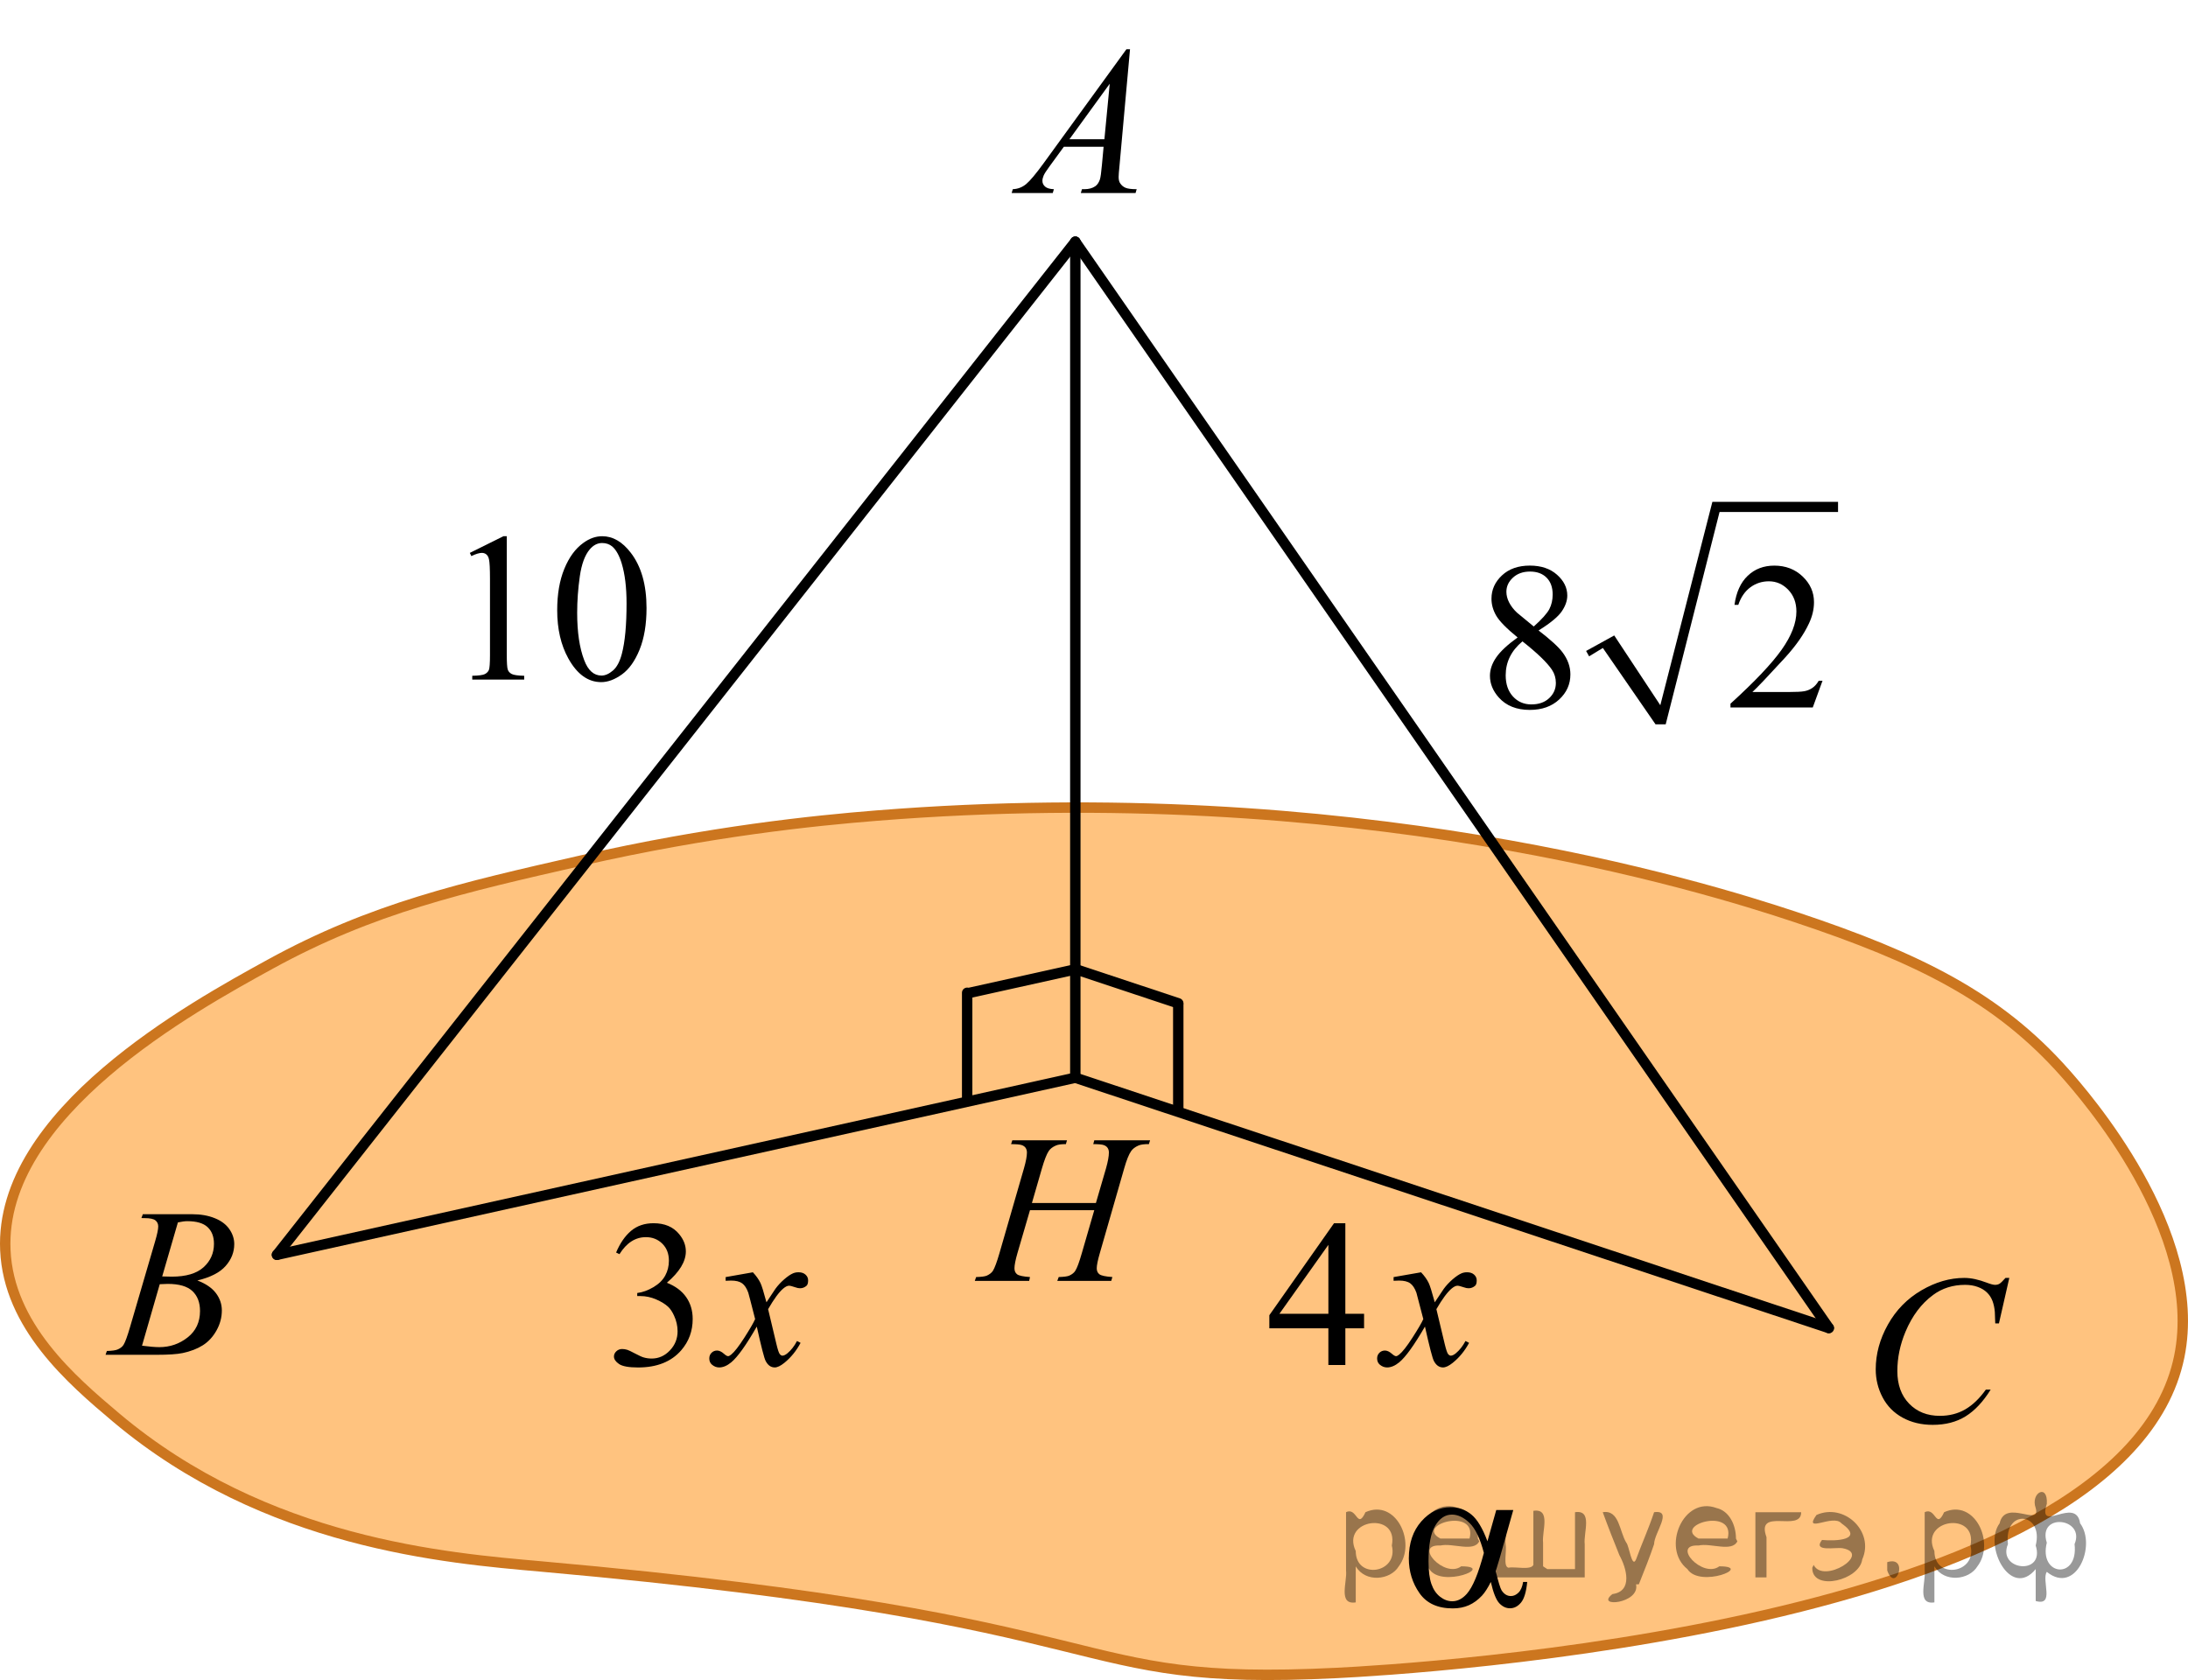 <?xml version="1.0" encoding="utf-8"?>
<!-- Generator: Adobe Illustrator 27.2.0, SVG Export Plug-In . SVG Version: 6.00 Build 0)  -->
<svg version="1.1" id="Слой_1" xmlns="http://www.w3.org/2000/svg" xmlns:xlink="http://www.w3.org/1999/xlink" x="0px" y="0px"
	 width="157.675px" height="121.098px" viewBox="0 0 157.675 121.098" enable-background="new 0 0 157.675 121.098"
	 xml:space="preserve">
<path opacity="0.5" fill="#FF8800" d="M19.449,69.511C13.842,72.591-0.051,80.225,0.385,90.106
	c0.241,5.451,4.743,9.346,8,12.085c10.802,9.086,23.796,10.113,30.638,10.723
	c43.753,3.901,36.98,8.68,57.326,7.672c5.1-0.253,56.674-3.204,60.695-22.793
	c1.856-9.042-6.956-19.008-8.234-20.453c-4.817-5.447-10.537-8.284-19.404-11.234
	c-6.805-2.264-31.897-10.059-66.213-7.319c-4.533,0.362-12.047,1.133-21.277,3.234
	C33.316,63.979,26.827,65.456,19.449,69.511z"/>
<path fill="none" stroke="#CC761F" stroke-width="0.75" stroke-miterlimit="10" d="M19.449,69.511
	C13.842,72.591-0.051,80.225,0.385,90.106c0.241,5.451,4.743,9.346,8,12.085
	c10.802,9.086,23.796,10.113,30.638,10.723c43.753,3.901,36.98,8.68,57.326,7.672
	c5.1-0.253,56.674-3.204,60.695-22.793c1.856-9.042-6.956-19.008-8.234-20.453
	c-4.817-5.447-10.537-8.284-19.404-11.234c-6.805-2.264-31.897-10.059-66.213-7.319
	c-4.533,0.362-12.047,1.133-21.277,3.234C33.316,63.979,26.827,65.456,19.449,69.511z"/>
<line fill="none" stroke="#000000" stroke-width="0.75" stroke-linecap="round" stroke-linejoin="round" stroke-miterlimit="10" x1="77.491" y1="77.681" x2="77.491" y2="17.425"/>
<line fill="none" stroke="#000000" stroke-width="0.75" stroke-linecap="round" stroke-linejoin="round" stroke-miterlimit="10" x1="19.959" y1="90.447" x2="77.491" y2="77.681"/>
<line fill="none" stroke="#000000" stroke-width="0.75" stroke-linecap="round" stroke-linejoin="round" stroke-miterlimit="10" x1="77.491" y1="17.425" x2="19.959" y2="90.447"/>
<line fill="none" stroke="#000000" stroke-width="0.75" stroke-linecap="round" stroke-linejoin="round" stroke-miterlimit="10" x1="131.789" y1="95.723" x2="77.491" y2="77.681"/>
<line fill="none" stroke="#000000" stroke-width="0.75" stroke-linecap="round" stroke-linejoin="round" stroke-miterlimit="10" x1="77.491" y1="17.425" x2="131.789" y2="95.723"/>
<g>
	<g>
		<g>
			<g>
				<g>
					<g>
						<g>
							<g>
								<g>
									<g>
										<g>
											<g>
												<g>
													<g>
														<g>
															<g>
																<defs>
																	<rect id="SVGID_1_" x="69.929" width="15.125" height="16.694"/>
																</defs>
																<clipPath id="SVGID_00000108303143223441229780000008965030751861710241_">
																	<use xlink:href="#SVGID_1_"  overflow="visible"/>
																</clipPath>
																<g clip-path="url(#SVGID_00000108303143223441229780000008965030751861710241_)">
																	<g enable-background="new    ">
																		<path d="M81.433,3.548l-0.761,8.431c-0.04,0.394-0.059,0.652-0.059,0.777
																			c0,0.199,0.037,0.351,0.111,0.456c0.093,0.144,0.22,0.251,0.38,0.321
																			c0.16,0.069,0.429,0.104,0.809,0.104l-0.081,0.276h-3.944l0.082-0.276h0.17
																			c0.32,0,0.581-0.07,0.783-0.209c0.143-0.095,0.253-0.252,0.333-0.472
																			c0.054-0.154,0.105-0.518,0.155-1.091l0.118-1.285h-2.866l-1.019,1.397
																			c-0.231,0.314-0.377,0.539-0.435,0.676c-0.059,0.138-0.089,0.266-0.089,0.386
																			c0,0.159,0.064,0.296,0.192,0.41c0.128,0.115,0.34,0.178,0.635,0.188l-0.081,0.276h-2.962
																			l0.082-0.276c0.364-0.015,0.685-0.139,0.964-0.37c0.278-0.231,0.693-0.727,1.244-1.483
																			l5.982-8.236L81.433,3.548L81.433,3.548z M79.971,6.036l-2.903,3.999h2.519L79.971,6.036z"/>
																	</g>
																</g>
															</g>
														</g>
													</g>
												</g>
											</g>
										</g>
									</g>
								</g>
							</g>
						</g>
					</g>
				</g>
			</g>
		</g>
	</g>
</g>
<g>
	<g>
		<g>
			<g>
				<g>
					<g>
						<g>
							<g>
								<g>
									<g>
										<g>
											<g>
												<g>
													<g>
														<g>
															<g>
																<g>
																	<defs>
																		
																			<rect id="SVGID_00000161633495316413761260000000839542843209668750_" x="4.989" y="83.743" width="15.124" height="16.695"/>
																	</defs>
																	<clipPath id="SVGID_00000009556349211714927710000006019436992792402107_">
																		<use xlink:href="#SVGID_00000161633495316413761260000000839542843209668750_"  overflow="visible"/>
																	</clipPath>
																	<g clip-path="url(#SVGID_00000009556349211714927710000006019436992792402107_)">
																		<g enable-background="new    ">
																			<path d="M10.19,87.798l0.103-0.277h3.575c0.601,0,1.136,0.095,1.606,0.284s0.822,0.454,1.056,0.793
																				s0.351,0.697,0.351,1.076c0,0.583-0.208,1.109-0.624,1.58s-1.094,0.818-2.034,1.042
																				c0.606,0.231,1.051,0.534,1.336,0.912c0.286,0.379,0.428,0.795,0.428,1.248
																				c0,0.504-0.128,0.984-0.384,1.442c-0.256,0.459-0.585,0.815-0.986,1.069
																				c-0.401,0.254-0.885,0.44-1.451,0.56c-0.404,0.085-1.034,0.127-1.891,0.127H7.606l0.096-0.276
																				c0.384-0.01,0.645-0.048,0.783-0.112c0.197-0.085,0.337-0.196,0.421-0.336
																				c0.118-0.19,0.276-0.623,0.473-1.301l1.794-6.136c0.153-0.519,0.229-0.882,0.229-1.091
																				c0-0.185-0.068-0.33-0.203-0.438s-0.393-0.161-0.771-0.161
																				C10.343,87.805,10.264,87.803,10.19,87.798z M10.234,96.998c0.532,0.069,0.948,0.104,1.248,0.104
																				c0.768,0,1.449-0.234,2.042-0.703c0.593-0.468,0.89-1.103,0.89-1.905
																				c0-0.613-0.184-1.092-0.55-1.435s-0.959-0.516-1.776-0.516c-0.158,0-0.35,0.008-0.576,0.022
																				L10.234,96.998z M11.689,92.005c0.32,0.01,0.551,0.016,0.694,0.016
																				c1.024,0,1.786-0.227,2.286-0.677c0.499-0.451,0.75-1.015,0.75-1.692
																				c0-0.514-0.153-0.913-0.458-1.2c-0.305-0.286-0.792-0.43-1.462-0.43
																				c-0.177,0-0.403,0.03-0.679,0.09L11.689,92.005z"/>
																		</g>
																	</g>
																</g>
															</g>
														</g>
													</g>
												</g>
											</g>
										</g>
									</g>
								</g>
							</g>
						</g>
					</g>
				</g>
			</g>
		</g>
	</g>
</g>
<g>
	<g>
		<g>
			<g>
				<g>
					<g>
						<g>
							<g>
								<g>
									<g>
										<g>
											<g>
												<g>
													<g>
														<g>
															<g>
																<g>
																	<defs>
																		
																			<rect id="SVGID_00000085969824601709759320000013060064399115912595_" x="132.077" y="88.556" width="16.51" height="18.079"/>
																	</defs>
																	<clipPath id="SVGID_00000037692729230216743610000017523018718559422890_">
																		<use xlink:href="#SVGID_00000085969824601709759320000013060064399115912595_"  overflow="visible"/>
																	</clipPath>
																	<g clip-path="url(#SVGID_00000037692729230216743610000017523018718559422890_)">
																		<g enable-background="new    ">
																			<path d="M144.798,92.111l-0.747,3.279h-0.266l-0.03-0.822c-0.025-0.299-0.081-0.565-0.17-0.799
																				c-0.089-0.234-0.222-0.438-0.399-0.608c-0.177-0.172-0.401-0.307-0.672-0.403
																				c-0.271-0.098-0.571-0.146-0.901-0.146c-0.882,0-1.653,0.244-2.312,0.732
																				c-0.842,0.622-1.502,1.501-1.98,2.637c-0.394,0.935-0.591,1.885-0.591,2.846
																				c0,0.981,0.283,1.764,0.85,2.349c0.566,0.585,1.303,0.878,2.209,0.878
																				c0.685,0,1.294-0.154,1.829-0.464c0.535-0.309,1.031-0.784,1.489-1.426h0.348
																				c-0.542,0.871-1.143,1.512-1.803,1.923c-0.66,0.411-1.451,0.616-2.372,0.616
																				c-0.817,0-1.542-0.173-2.172-0.519c-0.631-0.347-1.111-0.833-1.441-1.461
																				c-0.33-0.627-0.495-1.302-0.495-2.023c0-1.105,0.293-2.182,0.879-3.227
																				c0.586-1.046,1.39-1.867,2.412-2.465s2.053-0.896,3.092-0.896c0.488,0,1.034,0.117,1.64,0.351
																				c0.266,0.1,0.458,0.149,0.576,0.149c0.118,0,0.222-0.024,0.31-0.074
																				c0.088-0.05,0.236-0.191,0.443-0.426L144.798,92.111L144.798,92.111z"/>
																		</g>
																	</g>
																</g>
															</g>
														</g>
													</g>
												</g>
											</g>
										</g>
									</g>
								</g>
							</g>
						</g>
					</g>
				</g>
			</g>
		</g>
	</g>
</g>
<g>
	<g>
		<g>
			<g>
				<g>
					<g>
						<g>
							<g>
								<g>
									<g>
										<g>
											<g>
												<g>
													<g>
														<g>
															<g>
																<g>
																	<defs>
																		
																			<rect id="SVGID_00000111894991585445066750000001255956110267441027_" x="67.688" y="78.412" width="19.2" height="16.697"/>
																	</defs>
																	<clipPath id="SVGID_00000129919616382484583830000016815025701171611554_">
																		<use xlink:href="#SVGID_00000111894991585445066750000001255956110267441027_"  overflow="visible"/>
																	</clipPath>
																	<g clip-path="url(#SVGID_00000129919616382484583830000016815025701171611554_)">
																		<g enable-background="new    ">
																			<path d="M74.364,86.713h4.611l0.73-2.503c0.137-0.488,0.206-0.867,0.206-1.136
																				c0-0.13-0.031-0.241-0.092-0.333c-0.061-0.092-0.156-0.161-0.284-0.206
																				c-0.128-0.044-0.378-0.066-0.751-0.066l0.074-0.277h4.022l-0.088,0.277
																				c-0.339-0.005-0.592,0.029-0.759,0.104c-0.236,0.104-0.41,0.239-0.523,0.403
																				c-0.162,0.234-0.327,0.645-0.494,1.233l-1.76,6.121c-0.147,0.508-0.221,0.872-0.221,1.091
																				c0,0.19,0.065,0.333,0.195,0.43c0.13,0.098,0.44,0.163,0.932,0.198l-0.081,0.276h-3.889
																				l0.103-0.276c0.383-0.01,0.638-0.045,0.766-0.104c0.196-0.09,0.339-0.204,0.427-0.344
																				c0.127-0.194,0.285-0.618,0.471-1.27l0.899-3.103h-4.633l-0.906,3.103
																				c-0.143,0.498-0.213,0.861-0.213,1.091c0,0.19,0.064,0.333,0.191,0.43
																				c0.127,0.098,0.437,0.163,0.928,0.198l-0.059,0.276h-3.919l0.096-0.276
																				c0.388-0.01,0.646-0.045,0.774-0.104c0.196-0.09,0.341-0.204,0.435-0.344
																				c0.127-0.205,0.285-0.628,0.471-1.27l1.768-6.121c0.142-0.498,0.213-0.877,0.213-1.136
																				c0-0.13-0.031-0.241-0.092-0.333c-0.061-0.092-0.157-0.161-0.288-0.206
																				c-0.13-0.044-0.384-0.066-0.762-0.066l0.088-0.277h3.941l-0.081,0.277
																				c-0.329-0.005-0.572,0.029-0.729,0.104c-0.231,0.1-0.4,0.231-0.508,0.396
																				c-0.147,0.22-0.31,0.633-0.486,1.241L74.364,86.713z"/>
																		</g>
																	</g>
																</g>
															</g>
														</g>
													</g>
												</g>
											</g>
										</g>
									</g>
								</g>
							</g>
						</g>
					</g>
				</g>
			</g>
		</g>
	</g>
</g>
<g>
	<g>
		<g>
			<g>
				<g>
					<g>
						<g>
							<g>
								<g>
									<g>
										<g>
											<g>
												<g>
													<g>
														<g>
															<g>
																<g>
																	<defs>
																		
																			<rect id="SVGID_00000164484872369423795920000013624174933514866069_" x="98.622" y="104.553" width="15.125" height="15.316"/>
																	</defs>
																	<clipPath id="SVGID_00000049937334387077834320000002375580433601894300_">
																		<use xlink:href="#SVGID_00000164484872369423795920000013624174933514866069_"  overflow="visible"/>
																	</clipPath>
																	<g clip-path="url(#SVGID_00000049937334387077834320000002375580433601894300_)">
																		<g enable-background="new    ">
																			<path d="M107.826,108.842h1.226l-0.96,3.403c-0.065,0.215-0.165,0.551-0.303,1.01
																				c0.188,0.769,0.328,1.227,0.421,1.376c0.177,0.274,0.401,0.412,0.672,0.412
																				c0.197,0,0.379-0.083,0.546-0.247c0.168-0.165,0.278-0.421,0.333-0.77h0.295
																				c-0.069,0.718-0.218,1.214-0.447,1.488s-0.494,0.411-0.794,0.411
																				c-0.281,0-0.536-0.119-0.765-0.358c-0.229-0.239-0.435-0.753-0.617-1.541
																				c-0.216,0.434-0.428,0.763-0.635,0.987c-0.29,0.31-0.606,0.54-0.945,0.691
																				c-0.34,0.152-0.727,0.229-1.16,0.229c-1.088,0-1.888-0.366-2.4-1.1
																				c-0.512-0.732-0.768-1.568-0.768-2.506c0-1.097,0.3-1.985,0.901-2.666
																				c0.601-0.681,1.305-1.02,2.112-1.02c0.561,0,1.056,0.173,1.485,0.519
																				c0.428,0.347,0.817,0.991,1.167,1.934L107.826,108.842z M106.933,111.932
																				c-0.266-1.027-0.608-1.744-1.026-2.15c-0.419-0.407-0.845-0.61-1.278-0.61
																				c-0.482,0-0.884,0.269-1.204,0.805c-0.32,0.536-0.48,1.39-0.48,2.562
																				c0,0.693,0.069,1.237,0.207,1.634s0.346,0.703,0.624,0.92c0.278,0.218,0.572,0.326,0.882,0.326
																				c0.379,0,0.727-0.178,1.042-0.531C106.128,114.407,106.539,113.422,106.933,111.932z"/>
																		</g>
																	</g>
																</g>
															</g>
														</g>
													</g>
												</g>
											</g>
										</g>
									</g>
								</g>
							</g>
						</g>
					</g>
				</g>
			</g>
		</g>
	</g>
</g>
<line fill="none" stroke="#000000" stroke-width="0.75" stroke-linecap="round" stroke-linejoin="round" stroke-miterlimit="10" x1="69.697" y1="79.25" x2="69.697" y2="71.56"/>
<line fill="none" stroke="#000000" stroke-width="0.75" stroke-linecap="round" stroke-linejoin="round" stroke-miterlimit="10" x1="69.89" y1="71.56" x2="77.395" y2="69.895"/>
<line fill="none" stroke="#000000" stroke-width="0.75" stroke-linecap="round" stroke-linejoin="round" stroke-miterlimit="10" x1="84.91" y1="72.393" x2="84.91" y2="80.083"/>
<line fill="none" stroke="#000000" stroke-width="0.75" stroke-linecap="round" stroke-linejoin="round" stroke-miterlimit="10" x1="77.615" y1="69.895" x2="84.91" y2="72.319"/>
<g>
	<g>
		<g>
			<g>
				<g>
					<g>
						<g>
							<g>
								<g>
									<g>
										<g>
											<g>
												<g>
													<g>
														<g>
															<g>
																<defs>
																	
																		<rect id="SVGID_00000172417172343340254450000006038261673137446333_" x="31.25" y="35.088" width="19.13" height="18.078"/>
																</defs>
																<clipPath id="SVGID_00000078753040823877737860000005265669965199473539_">
																	<use xlink:href="#SVGID_00000172417172343340254450000006038261673137446333_"  overflow="visible"/>
																</clipPath>
																<g clip-path="url(#SVGID_00000078753040823877737860000005265669965199473539_)">
																	<g enable-background="new    ">
																		<path d="M33.857,39.852l2.422-1.202h0.242v8.552c0,0.567,0.023,0.921,0.07,1.06
																			s0.143,0.247,0.29,0.321s0.445,0.117,0.895,0.127v0.276h-3.744v-0.276
																			c0.47-0.01,0.773-0.051,0.91-0.123c0.137-0.072,0.232-0.169,0.287-0.291
																			c0.054-0.122,0.081-0.487,0.081-1.095V41.734c0-0.736-0.024-1.21-0.073-1.419
																			c-0.034-0.159-0.097-0.276-0.188-0.351c-0.09-0.075-0.199-0.112-0.326-0.112
																			c-0.181,0-0.433,0.077-0.756,0.231L33.857,39.852z"/>
																		<path d="M40.154,43.983c0-1.155,0.171-2.15,0.514-2.984c0.342-0.834,0.797-1.455,1.365-1.863
																			c0.44-0.324,0.895-0.485,1.365-0.485c0.763,0,1.448,0.396,2.055,1.188
																			c0.758,0.981,1.138,2.311,1.138,3.988c0,1.175-0.167,2.174-0.499,2.995
																			c-0.333,0.821-0.757,1.418-1.273,1.789c-0.516,0.371-1.014,0.557-1.494,0.557
																			c-0.949,0-1.739-0.57-2.371-1.711C40.421,46.495,40.154,45.337,40.154,43.983z M41.593,44.169
																			c0,1.395,0.169,2.532,0.506,3.413c0.279,0.742,0.695,1.113,1.248,1.113
																			c0.265,0,0.539-0.121,0.822-0.362s0.499-0.646,0.646-1.214c0.225-0.856,0.337-2.064,0.337-3.623
																			c0-1.154-0.117-2.118-0.352-2.891c-0.176-0.572-0.404-0.978-0.683-1.217
																			c-0.201-0.164-0.443-0.247-0.727-0.247c-0.333,0-0.629,0.152-0.888,0.456
																			c-0.352,0.413-0.592,1.063-0.719,1.949C41.657,42.434,41.593,43.308,41.593,44.169z"/>
																	</g>
																</g>
															</g>
														</g>
													</g>
												</g>
											</g>
										</g>
									</g>
								</g>
							</g>
						</g>
					</g>
				</g>
			</g>
		</g>
	</g>
</g>
<g>
	<defs>
		<polygon id="SVGID_00000067225127917714506530000000922533220046460293_" points="41.572,102.516 60.754,102.516 
			60.754,84.645 41.572,84.645 41.572,102.516 		"/>
	</defs>
	<clipPath id="SVGID_00000085232827856189577280000005882757993236971417_">
		<use xlink:href="#SVGID_00000067225127917714506530000000922533220046460293_"  overflow="visible"/>
	</clipPath>
	<g clip-path="url(#SVGID_00000085232827856189577280000005882757993236971417_)">
		<path d="M44.398,90.282c0.285-0.674,0.644-1.195,1.078-1.562c0.435-0.367,0.975-0.55,1.623-0.55
			c0.799,0,1.413,0.261,1.84,0.783c0.324,0.389,0.485,0.805,0.485,1.248c0,0.729-0.456,1.482-1.369,2.259
			c0.613,0.241,1.077,0.586,1.391,1.034c0.314,0.448,0.471,0.975,0.471,1.58c0,0.867-0.275,1.617-0.824,2.252
			c-0.716,0.827-1.754,1.241-3.113,1.241c-0.672,0-1.13-0.084-1.373-0.251c-0.243-0.168-0.364-0.347-0.364-0.539
			c0-0.143,0.058-0.268,0.173-0.377s0.254-0.163,0.416-0.163c0.123,0,0.248,0.019,0.375,0.059
			c0.084,0.025,0.273,0.114,0.567,0.27c0.294,0.155,0.498,0.248,0.611,0.277c0.181,0.054,0.375,0.081,0.581,0.081
			c0.5,0,0.936-0.194,1.307-0.583c0.37-0.389,0.556-0.849,0.556-1.381c0-0.389-0.086-0.768-0.258-1.137
			c-0.127-0.275-0.268-0.485-0.419-0.627c-0.211-0.197-0.5-0.376-0.869-0.535
			c-0.368-0.16-0.743-0.24-1.125-0.24H45.921v-0.221c0.388-0.049,0.776-0.19,1.167-0.421
			s0.673-0.51,0.85-0.835c0.177-0.325,0.265-0.682,0.265-1.071c0-0.507-0.158-0.916-0.475-1.23
			c-0.316-0.312-0.71-0.469-1.181-0.469c-0.76,0-1.395,0.409-1.906,1.226L44.398,90.282z"/>
	</g>
	<g clip-path="url(#SVGID_00000085232827856189577280000005882757993236971417_)">
		<path d="M54.255,91.707c0.241,0.256,0.422,0.512,0.545,0.768c0.088,0.177,0.233,0.642,0.434,1.395l0.647-0.975
			c0.172-0.236,0.38-0.462,0.625-0.676c0.246-0.214,0.461-0.36,0.648-0.44
			c0.118-0.049,0.248-0.074,0.39-0.074c0.211,0,0.379,0.057,0.504,0.17s0.188,0.251,0.188,0.414
			c0,0.187-0.037,0.315-0.11,0.384c-0.137,0.123-0.294,0.185-0.471,0.185c-0.103,0-0.213-0.022-0.331-0.066
			c-0.231-0.079-0.385-0.118-0.463-0.118c-0.118,0-0.258,0.069-0.419,0.206c-0.304,0.256-0.667,0.751-1.089,1.484
			l0.604,2.54c0.093,0.389,0.172,0.621,0.235,0.698c0.064,0.076,0.127,0.114,0.191,0.114
			c0.103,0,0.223-0.057,0.361-0.17c0.27-0.226,0.5-0.521,0.691-0.886l0.258,0.133
			c-0.309,0.581-0.702,1.063-1.178,1.447c-0.27,0.216-0.498,0.325-0.684,0.325c-0.275,0-0.493-0.155-0.655-0.465
			c-0.103-0.192-0.316-1.019-0.64-2.481c-0.765,1.334-1.378,2.193-1.84,2.577c-0.299,0.246-0.588,0.369-0.868,0.369
			c-0.196,0-0.376-0.071-0.537-0.214c-0.118-0.108-0.177-0.253-0.177-0.435c0-0.162,0.054-0.298,0.162-0.406
			c0.108-0.108,0.241-0.163,0.398-0.163c0.157,0,0.324,0.079,0.5,0.236c0.127,0.113,0.226,0.17,0.294,0.17
			c0.059,0,0.135-0.04,0.228-0.118c0.231-0.187,0.545-0.591,0.942-1.211c0.398-0.621,0.658-1.068,0.78-1.344
			c-0.304-1.196-0.469-1.829-0.493-1.898c-0.113-0.32-0.26-0.546-0.441-0.679s-0.449-0.199-0.802-0.199
			c-0.113,0-0.243,0.005-0.39,0.015v-0.266L54.255,91.707z"/>
	</g>
</g>
<g>
	<defs>
		<polygon id="SVGID_00000130609616715485595210000004054933649560192438_" points="88.693,102.516 109.393,102.516 
			109.393,84.645 88.693,84.645 88.693,102.516 		"/>
	</defs>
	<clipPath id="SVGID_00000127722310371532875800000010150887984007505796_">
		<use xlink:href="#SVGID_00000130609616715485595210000004054933649560192438_"  overflow="visible"/>
	</clipPath>
	<g clip-path="url(#SVGID_00000127722310371532875800000010150887984007505796_)">
		<path d="M98.3,94.697v1.048h-1.349v2.644h-1.224v-2.644h-4.254v-0.945l4.662-6.63h0.815v6.527H98.3z
			 M95.728,94.697V89.728l-3.528,4.969H95.728z"/>
	</g>
	<g clip-path="url(#SVGID_00000127722310371532875800000010150887984007505796_)">
		<path d="M102.407,91.707c0.242,0.256,0.425,0.512,0.549,0.768c0.089,0.177,0.234,0.642,0.438,1.395l0.652-0.975
			c0.173-0.236,0.383-0.462,0.63-0.676c0.247-0.214,0.464-0.36,0.652-0.44c0.118-0.049,0.249-0.074,0.393-0.074
			c0.212,0,0.382,0.057,0.508,0.17s0.189,0.251,0.189,0.414c0,0.187-0.037,0.315-0.11,0.384
			c-0.139,0.123-0.297,0.185-0.475,0.185c-0.103,0-0.215-0.022-0.334-0.066c-0.232-0.079-0.388-0.118-0.467-0.118
			c-0.118,0-0.26,0.069-0.423,0.206c-0.306,0.256-0.672,0.751-1.097,1.484l0.607,2.54
			c0.095,0.389,0.174,0.621,0.237,0.698c0.065,0.076,0.129,0.114,0.193,0.114c0.103,0,0.225-0.057,0.363-0.17
			c0.272-0.226,0.504-0.521,0.696-0.886l0.26,0.133c-0.311,0.581-0.707,1.063-1.187,1.447
			c-0.272,0.216-0.501,0.325-0.69,0.325c-0.276,0-0.496-0.155-0.659-0.465c-0.103-0.192-0.318-1.019-0.644-2.481
			c-0.771,1.334-1.389,2.193-1.853,2.577c-0.302,0.246-0.593,0.369-0.875,0.369c-0.197,0-0.378-0.071-0.541-0.214
			c-0.118-0.108-0.178-0.253-0.178-0.435c0-0.162,0.055-0.298,0.163-0.406c0.109-0.108,0.242-0.163,0.4-0.163
			s0.326,0.079,0.504,0.236c0.129,0.113,0.228,0.17,0.297,0.17c0.06,0,0.136-0.04,0.23-0.118
			c0.232-0.187,0.549-0.591,0.949-1.211c0.399-0.621,0.662-1.068,0.785-1.344
			c-0.307-1.196-0.472-1.829-0.496-1.898c-0.114-0.32-0.263-0.546-0.445-0.679s-0.452-0.199-0.808-0.199
			c-0.114,0-0.245,0.005-0.393,0.015v-0.266L102.407,91.707z"/>
	</g>
</g>
<g>
	<defs>
		<polygon id="SVGID_00000020384973803038371040000000306266904018477711_" points="104.64,55.132 136.38,55.132 
			136.38,33.121 104.64,33.121 104.64,55.132 		"/>
	</defs>
	<clipPath id="SVGID_00000096020165267929510670000006138115570302281866_">
		<use xlink:href="#SVGID_00000020384973803038371040000000306266904018477711_"  overflow="visible"/>
	</clipPath>
	
		<line clip-path="url(#SVGID_00000096020165267929510670000006138115570302281866_)" fill="none" stroke="#000000" stroke-width="0" stroke-linecap="square" stroke-miterlimit="10" x1="114.387" y1="47.093" x2="115.896" y2="46.233"/>
	
		<line clip-path="url(#SVGID_00000096020165267929510670000006138115570302281866_)" fill="none" stroke="#000000" stroke-width="0" stroke-linecap="square" stroke-miterlimit="10" x1="115.896" y1="46.233" x2="119.648" y2="52.209"/>
	
		<line clip-path="url(#SVGID_00000096020165267929510670000006138115570302281866_)" fill="none" stroke="#000000" stroke-width="0" stroke-linecap="square" stroke-miterlimit="10" x1="119.648" y1="52.209" x2="123.659" y2="36.518"/>
	
		<line clip-path="url(#SVGID_00000096020165267929510670000006138115570302281866_)" fill="none" stroke="#000000" stroke-width="0" stroke-linecap="square" stroke-miterlimit="10" x1="123.659" y1="36.518" x2="132.456" y2="36.518"/>
	
		<polygon clip-path="url(#SVGID_00000096020165267929510670000006138115570302281866_)" fill-rule="evenodd" clip-rule="evenodd" points="
		114.3,46.921 116.327,45.803 119.648,50.833 123.4,36.174 132.456,36.174 132.456,36.904 123.917,36.904 
		120.036,52.209 119.303,52.209 115.508,46.706 114.516,47.308 	"/>
	<g clip-path="url(#SVGID_00000096020165267929510670000006138115570302281866_)">
		<path d="M109.364,45.948c-0.796-0.65-1.309-1.172-1.538-1.566c-0.23-0.394-0.345-0.803-0.345-1.227
			c0-0.65,0.252-1.21,0.756-1.681c0.505-0.471,1.174-0.706,2.009-0.706c0.81,0,1.463,0.219,1.957,0.657
			c0.494,0.439,0.741,0.939,0.741,1.5c0,0.374-0.134,0.756-0.4,1.145s-0.822,0.847-1.668,1.374
			c0.87,0.67,1.446,1.197,1.728,1.581c0.375,0.502,0.564,1.032,0.564,1.588c0,0.705-0.27,1.307-0.809,1.807
			c-0.538,0.5-1.245,0.75-2.119,0.75c-0.954,0-1.697-0.298-2.231-0.894c-0.425-0.477-0.638-1-0.638-1.566
			c0-0.443,0.149-0.883,0.449-1.319C108.118,46.957,108.632,46.475,109.364,45.948z M109.713,46.229
			c-0.41,0.345-0.714,0.72-0.912,1.127c-0.197,0.407-0.296,0.846-0.296,1.319c0,0.636,0.174,1.145,0.522,1.526
			c0.349,0.382,0.792,0.573,1.33,0.573c0.534,0,0.961-0.15,1.282-0.451s0.482-0.665,0.482-1.094
			c0-0.354-0.095-0.672-0.282-0.953C111.489,47.754,110.78,47.072,109.713,46.229z M110.528,45.158
			c0.593-0.532,0.968-0.952,1.126-1.26c0.158-0.308,0.237-0.656,0.237-1.045c0-0.517-0.145-0.922-0.438-1.215
			c-0.291-0.293-0.689-0.44-1.192-0.44c-0.505,0-0.915,0.145-1.23,0.436c-0.316,0.29-0.475,0.631-0.475,1.02
			c0,0.256,0.065,0.513,0.196,0.769c0.131,0.256,0.317,0.5,0.56,0.731L110.528,45.158z"/>
		<path d="M131.338,49.066l-0.704,1.929h-5.93v-0.273c1.744-1.586,2.973-2.882,3.684-3.887
			c0.712-1.005,1.067-1.923,1.067-2.756c0-0.635-0.195-1.158-0.585-1.566c-0.391-0.409-0.857-0.613-1.401-0.613
			c-0.494,0-0.938,0.144-1.33,0.432s-0.684,0.71-0.871,1.267h-0.274c0.124-0.911,0.441-1.611,0.953-2.098
			c0.511-0.488,1.149-0.731,1.916-0.731c0.815,0,1.495,0.261,2.042,0.783c0.546,0.522,0.818,1.138,0.818,1.847
			c0,0.507-0.118,1.015-0.355,1.522c-0.366,0.798-0.959,1.643-1.779,2.535c-1.23,1.34-1.998,2.147-2.305,2.423
			h2.624c0.533,0,0.908-0.019,1.123-0.059s0.408-0.12,0.581-0.24s0.324-0.292,0.452-0.514H131.338z"/>
	</g>
</g>
<g style="stroke:none;fill:#000;fill-opacity:0.4" > <path d="m 97.7,113.0 c 0,0.8 0,1.6 0,2.5 -1.3,0.2 -0.6,-1.5 -0.7,-2.3 0,-1.4 0,-2.8 0,-4.2 0.8,-0.4 0.8,1.3 1.4,0.0 2.2,-1.0 3.7,2.2 2.4,3.9 -0.6,1.0 -2.4,1.2 -3.1,0.0 z m 2.6,-1.6 c 0.5,-2.5 -3.7,-1.9 -2.6,0.4 0.0,2.1 3.1,1.6 2.6,-0.4 z" /> <path d="m 106.6,111.1 c -0.4,0.8 -1.9,0.1 -2.8,0.3 -2.0,-0.1 0.3,2.4 1.5,1.5 2.5,0.0 -1.4,1.6 -2.3,0.2 -1.9,-1.5 -0.3,-5.3 2.1,-4.4 0.9,0.2 1.4,1.2 1.4,2.2 z m -0.7,-0.2 c 0.6,-2.3 -4.0,-1.0 -2.1,0.0 0.7,0 1.4,-0.0 2.1,-0.0 z" /> <path d="m 111.5,113.1 c 0.6,0 1.3,0 2.0,0 0,-1.3 0,-2.7 0,-4.1 1.3,-0.2 0.6,1.5 0.7,2.3 0,0.8 0,1.6 0,2.4 -2.1,0 -4.2,0 -6.4,0 0,-1.5 0,-3.1 0,-4.7 1.3,-0.2 0.6,1.5 0.7,2.3 0.1,0.5 -0.2,1.6 0.2,1.7 0.5,-0.1 1.6,0.2 1.8,-0.2 0,-1.3 0,-2.6 0,-3.9 1.3,-0.2 0.6,1.5 0.7,2.3 0,0.5 0,1.1 0,1.7 z" /> <path d="m 117.9,114.2 c 0.3,1.4 -3.0,1.7 -1.7,0.7 1.5,-0.2 1.0,-1.9 0.5,-2.8 -0.4,-1.0 -0.8,-2.0 -1.2,-3.1 1.2,-0.2 1.2,1.4 1.7,2.2 0.2,0.2 0.4,1.9 0.7,1.2 0.4,-1.1 0.9,-2.2 1.3,-3.4 1.4,-0.2 0.0,1.5 -0.0,2.3 -0.3,0.9 -0.7,1.9 -1.1,2.9 z" /> <path d="m 125.2,111.1 c -0.4,0.8 -1.9,0.1 -2.8,0.3 -2.0,-0.1 0.3,2.4 1.5,1.5 2.5,0.0 -1.4,1.6 -2.3,0.2 -1.9,-1.5 -0.3,-5.3 2.1,-4.4 0.9,0.2 1.4,1.2 1.4,2.2 z m -0.7,-0.2 c 0.6,-2.3 -4.0,-1.0 -2.1,0.0 0.7,0 1.4,-0.0 2.1,-0.0 z" /> <path d="m 126.5,113.7 c 0,-1.5 0,-3.1 0,-4.7 1.1,0 2.2,0 3.3,0 0.0,1.5 -3.3,-0.4 -2.5,1.8 0,0.9 0,1.9 0,2.9 -0.2,0 -0.5,0 -0.7,0 z" /> <path d="m 130.7,112.8 c 0.7,1.4 4.2,-0.8 2.1,-1.2 -0.5,-0.1 -2.2,0.3 -1.5,-0.6 1.0,0.1 3.1,0.0 1.4,-1.2 -0.6,-0.7 -2.8,0.8 -1.8,-0.6 2.0,-0.9 4.2,1.2 3.3,3.2 -0.2,1.5 -3.5,2.3 -3.6,0.7 l 0,-0.1 0,-0.0 0,0 z" /> <path d="m 136.0,112.6 c 1.6,-0.5 0.6,2.3 -0.0,0.6 -0.0,-0.2 0.0,-0.4 0.0,-0.6 z" /> <path d="m 139.4,113.0 c 0,0.8 0,1.6 0,2.5 -1.3,0.2 -0.6,-1.5 -0.7,-2.3 0,-1.4 0,-2.8 0,-4.2 0.8,-0.4 0.8,1.3 1.4,0.0 2.2,-1.0 3.7,2.2 2.4,3.9 -0.6,1.0 -2.4,1.2 -3.1,0.0 z m 2.6,-1.6 c 0.5,-2.5 -3.7,-1.9 -2.6,0.4 0.0,2.1 3.1,1.6 2.6,-0.4 z" /> <path d="m 144.7,111.3 c -0.8,1.9 2.7,2.3 2.0,0.1 0.6,-2.4 -2.3,-2.7 -2.0,-0.1 z m 2.0,4.2 c 0,-0.8 0,-1.6 0,-2.4 -1.8,2.2 -3.8,-1.7 -2.6,-3.3 0.4,-1.8 3.0,0.3 2.6,-1.1 -0.4,-1.1 0.9,-1.8 0.8,-0.3 -0.7,2.2 2.1,-0.6 2.4,1.4 1.2,1.6 -0.3,5.2 -2.4,3.5 -0.4,0.6 0.6,2.5 -0.8,2.1 z m 2.8,-4.2 c 0.8,-1.9 -2.7,-2.3 -2.0,-0.1 -0.6,2.4 2.3,2.7 2.0,0.1 z" /> </g></svg>

<!--File created and owned by https://sdamgia.ru. Copying is prohibited. All rights reserved.-->
